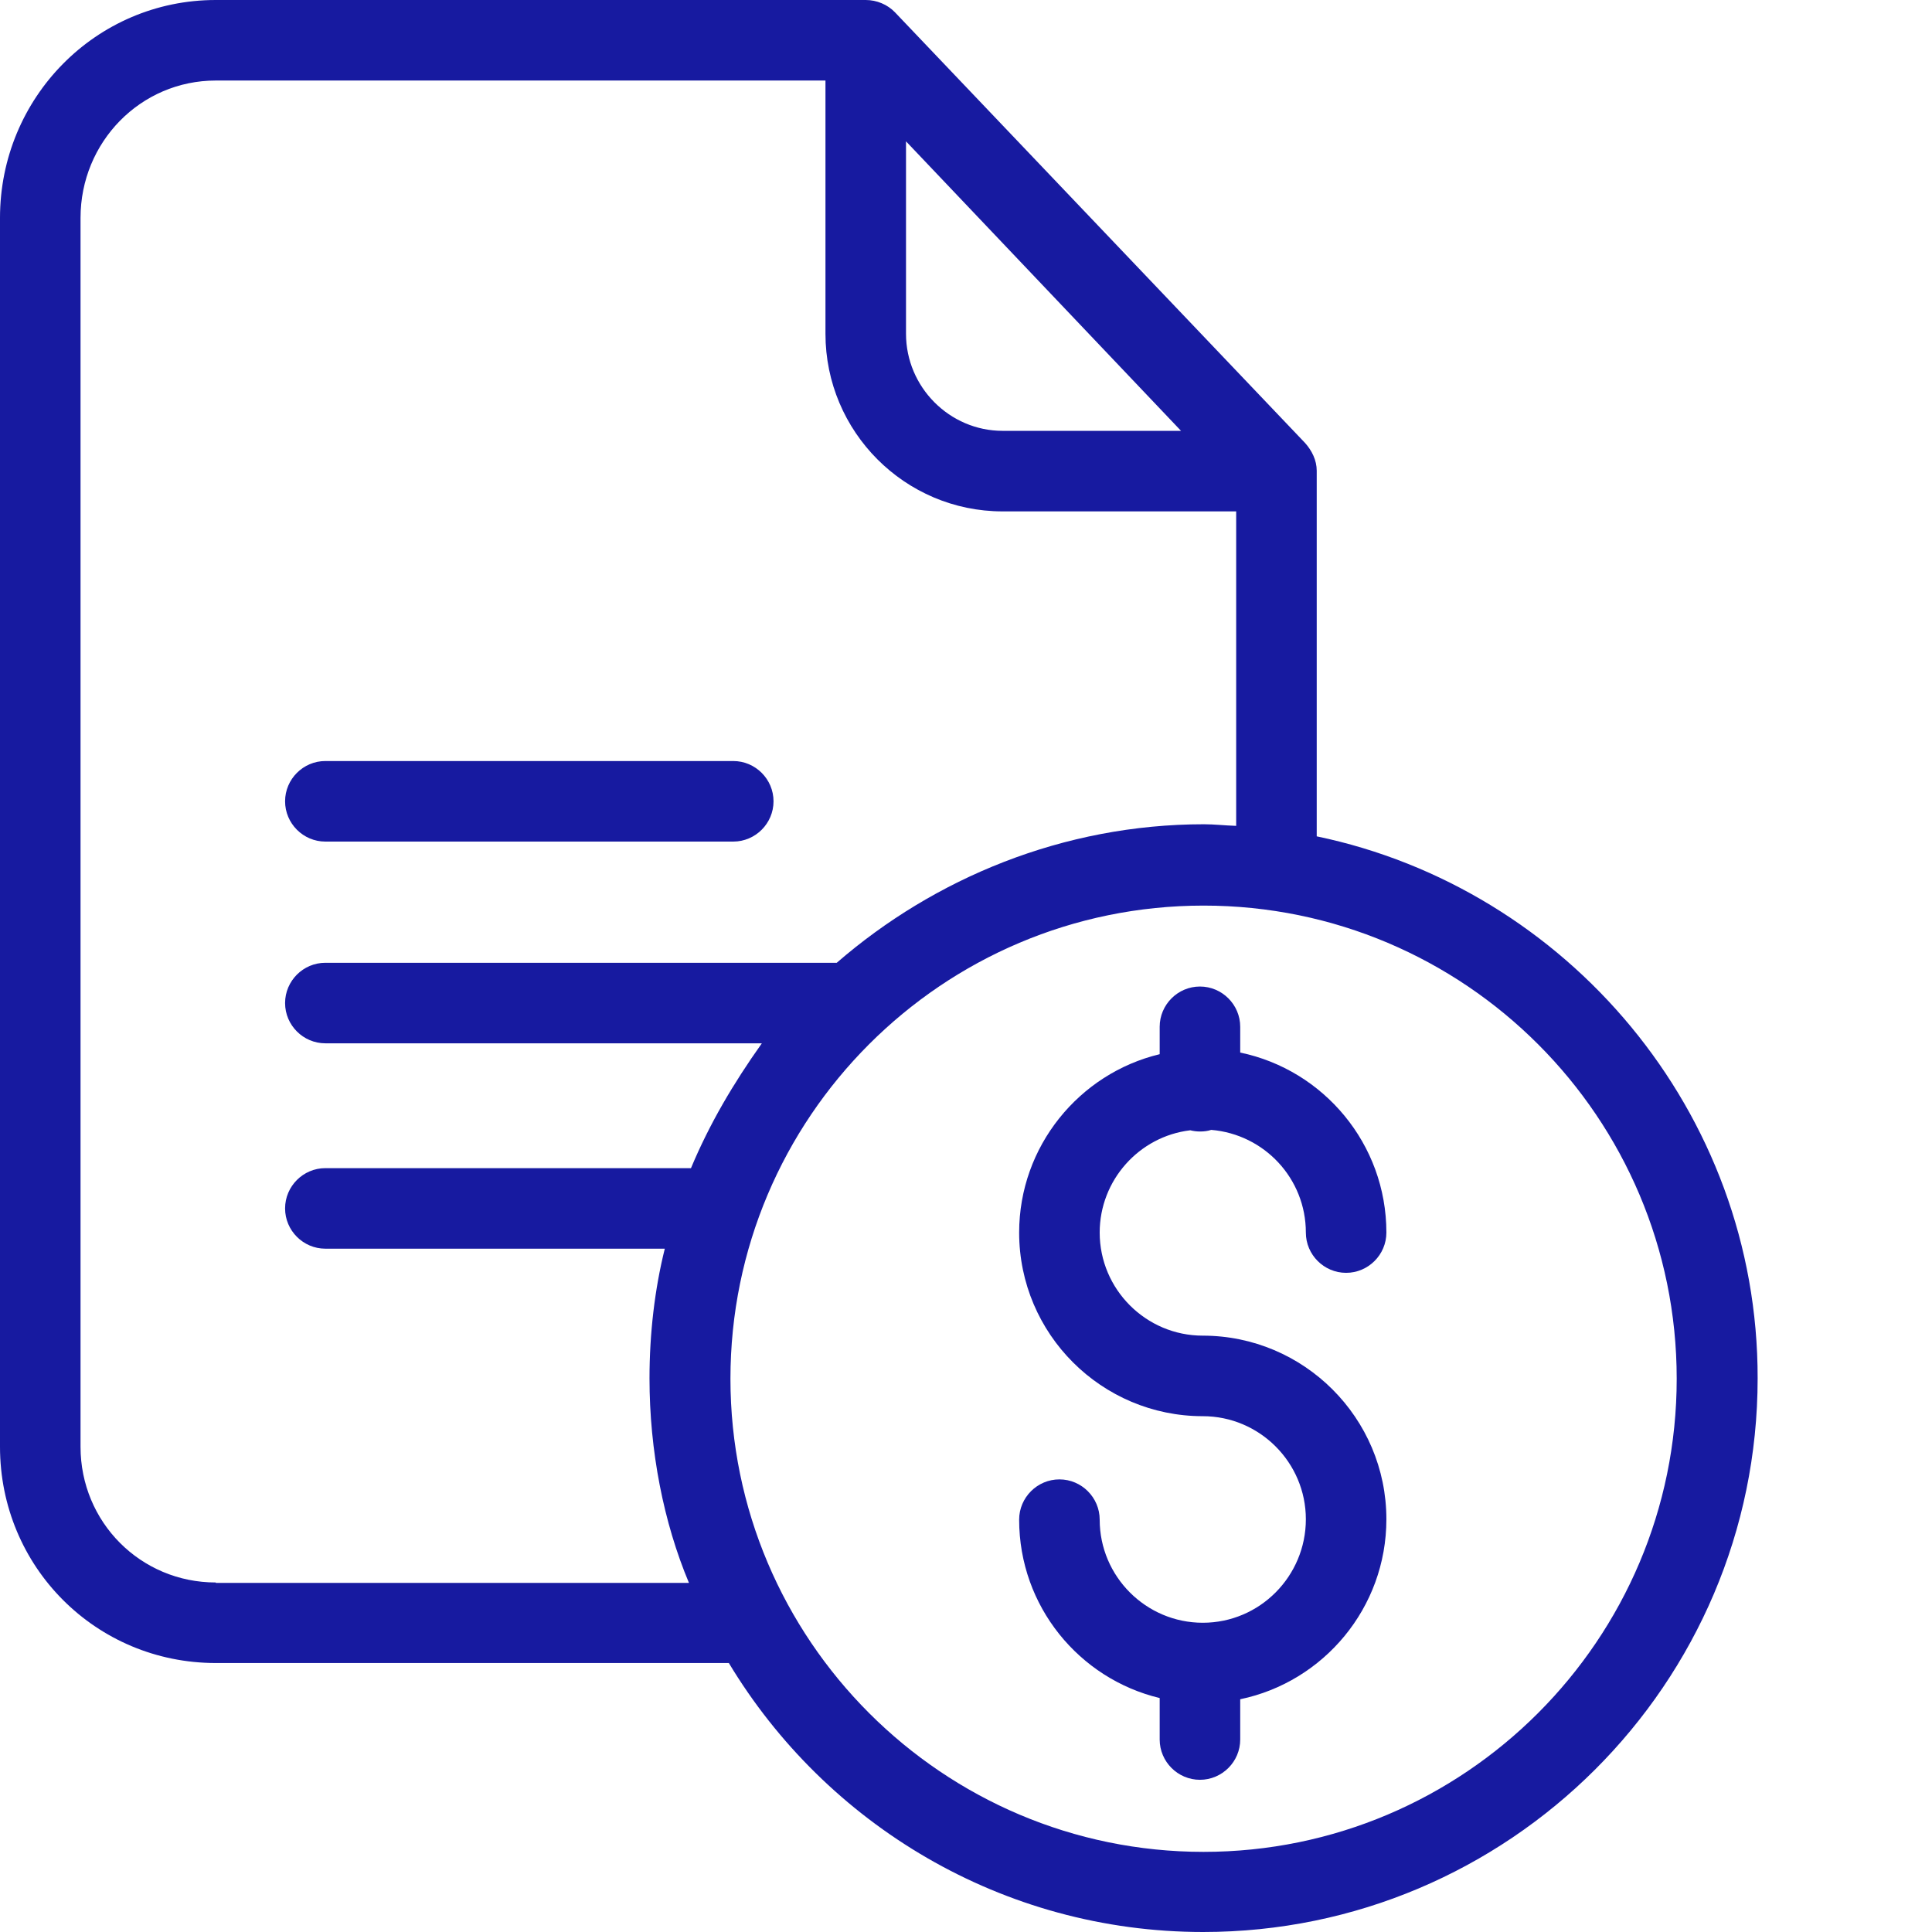<svg width="200" height="200" viewBox="0 0 200 200" fill="none" xmlns="http://www.w3.org/2000/svg">
<g clip-path="url(#clip0_279_6191)">
<path d="M136.307 86.578V48.729C136.307 47.646 135.806 46.645 135.098 45.853L92.664 1.292C91.872 0.459 90.746 0 89.621 0H22.342C9.921 0 0 10.129 0 22.551V149.771C0 162.193 9.921 172.156 22.342 172.156H75.449C85.493 188.829 103.752 200 124.551 200C156.148 200 181.95 174.323 181.95 142.685C181.993 115.048 162.151 91.956 136.307 86.578ZM93.79 14.632L122.26 44.601H103.793C98.291 44.601 93.79 40.059 93.79 34.557V14.632ZM22.342 163.818C14.548 163.818 8.337 157.565 8.337 149.771V22.551C8.337 14.714 14.548 8.337 22.342 8.337H85.452V34.557C85.452 44.685 93.665 52.939 103.793 52.939H127.969V85.493C126.72 85.452 125.719 85.327 124.635 85.327C110.088 85.327 96.707 90.913 86.62 99.667H33.681C31.387 99.667 29.512 101.543 29.512 103.835C29.512 106.128 31.387 108.003 33.681 108.003H78.867C75.906 112.172 73.447 116.341 71.53 120.926H33.681C31.387 120.926 29.512 122.801 29.512 125.095C29.512 127.386 31.387 129.263 33.681 129.263H68.82C67.778 133.432 67.236 138.058 67.236 142.685C67.236 150.188 68.695 157.608 71.321 163.861H22.342V163.818ZM124.594 191.705C97.583 191.705 75.615 169.737 75.615 142.726C75.615 115.715 97.54 93.747 124.594 93.747C151.646 93.747 173.572 115.715 173.572 142.726C173.572 169.737 151.605 191.705 124.594 191.705Z" fill="#171AA0"/>
<path d="M33.68 87.12H75.906C78.2 87.12 80.075 85.243 80.075 82.951C80.075 80.658 78.2 78.782 75.906 78.782H33.68C31.387 78.782 29.512 80.658 29.512 82.951C29.512 85.243 31.387 87.12 33.68 87.12Z" fill="#171AA0"/>
<path d="M123.217 117.007C123.552 117.09 123.884 117.133 124.218 117.133C124.635 117.133 125.01 117.09 125.386 116.965C130.888 117.424 135.182 122.009 135.182 127.595C135.182 129.887 137.057 131.763 139.349 131.763C141.642 131.763 143.518 129.887 143.518 127.595C143.518 118.425 137.016 110.754 128.387 108.961V106.294C128.387 104.001 126.51 102.125 124.218 102.125C121.925 102.125 120.05 104.001 120.05 106.294V109.129C111.712 111.13 105.502 118.675 105.502 127.595C105.502 138.1 114.047 146.603 124.51 146.603C130.388 146.603 135.182 151.396 135.182 157.274C135.182 163.151 130.429 167.987 124.51 167.987C118.632 167.987 113.839 163.193 113.839 157.315C113.839 155.023 111.963 153.146 109.671 153.146C107.377 153.146 105.502 155.023 105.502 157.315C105.502 166.278 111.712 173.781 120.05 175.781V180.075C120.05 182.368 121.925 184.244 124.218 184.244C126.51 184.244 128.387 182.368 128.387 180.075V175.906C137.016 174.113 143.518 166.444 143.518 157.274C143.518 146.77 134.973 138.266 124.51 138.266C118.632 138.266 113.839 133.472 113.839 127.595C113.839 122.176 117.924 117.633 123.217 117.007Z" fill="#171AA0"/>
</g>
<defs>
<clipPath id="clip0_279_6191">
<rect width="200" height="200" fill="white"/>
</clipPath>
</defs>
</svg>
